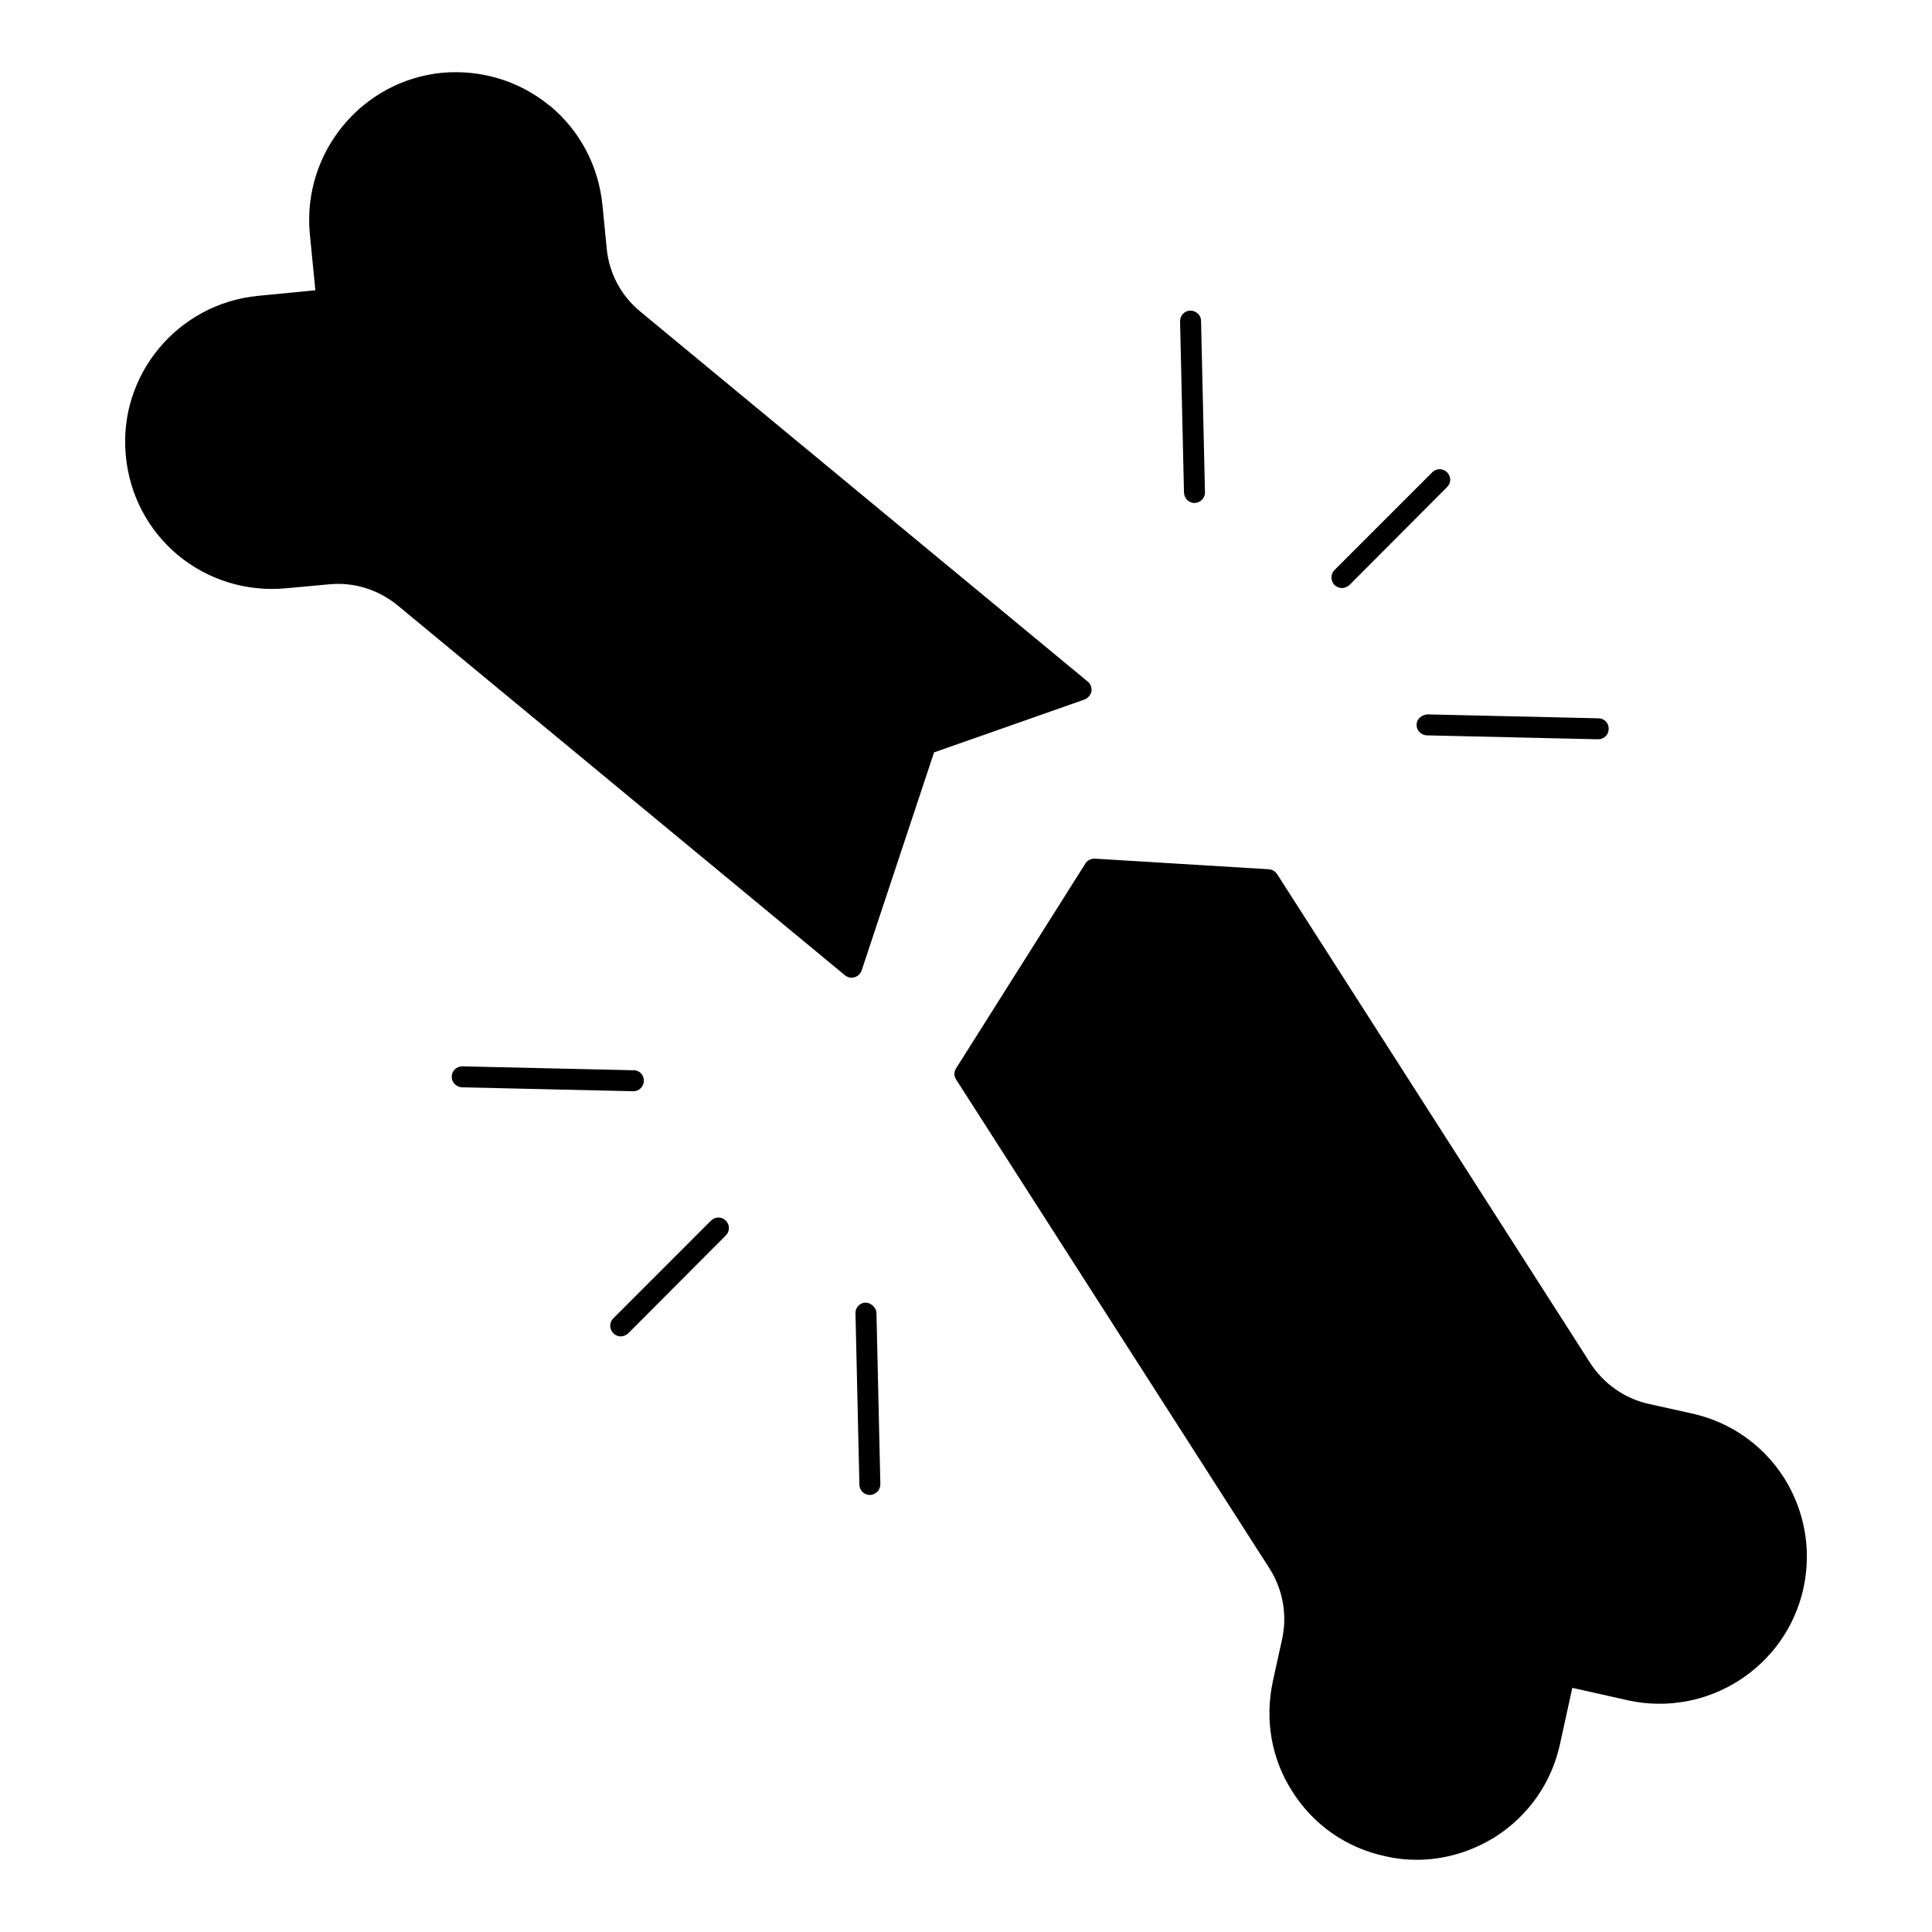 <?xml version="1.0" encoding="UTF-8"?>
<!-- Uploaded to: ICON Repo, www.iconrepo.com, Generator: ICON Repo Mixer Tools -->
<svg fill="#000000" width="800px" height="800px" version="1.1" viewBox="144 144 512 512" xmlns="http://www.w3.org/2000/svg">
 <g>
  <path d="m522.23 333.32 45.418 1.039c1.48 0 2.742 1.258 2.668 2.816 0 1.555-1.262 2.742-2.742 2.742h-0.074l-45.418-1.039c-1.48-0.074-2.742-1.332-2.668-2.816 0-1.555 1.332-2.594 2.816-2.742"/>
  <path d="m622.84 556.48c0 2.816-0.297 5.559-0.891 8.371-4.594 20.969-25.34 34.305-46.379 29.785l-14.891-3.336-3.262 14.891c-2.223 10.223-8.297 18.895-17.039 24.523-6.371 4-13.559 6.148-20.895 6.148-2.816 0-5.633-0.297-8.445-0.965-10.074-2.148-18.82-8.148-24.449-16.965-5.633-8.668-7.484-19.117-5.262-29.414l2.445-11.113c1.406-6.445 0.223-13.113-3.336-18.746l-83.055-129.58c-0.594-0.891-0.594-2.074 0-2.965l34.23-54.234c0.52-0.891 1.48-1.332 2.519-1.332l46.156 2.816c0.891 0.074 1.629 0.52 2.148 1.258l82.98 129.58c3.629 5.559 9.188 9.484 15.707 10.891l11.039 2.445c10.297 2.223 18.969 8.297 24.598 17.039 4.004 6.383 6.078 13.566 6.078 20.902"/>
  <path d="m376.27 491.95 1.035 45.344c0 1.555-1.184 2.816-2.742 2.891h-0.074c-1.48 0-2.742-1.258-2.742-2.742l-1.035-45.418c-0.074-1.48 1.184-2.816 2.668-2.816 1.332 0 2.816 1.188 2.891 2.742"/>
  <path d="m457.77 274.56-1.039-45.418c0-1.555 1.184-2.816 2.742-2.816 1.48 0 2.816 1.184 2.816 2.668l1.039 45.418c0.074 1.555-1.188 2.816-2.742 2.891-1.555 0-2.742-1.258-2.816-2.742"/>
  <path d="m311.81 433.19-45.418-1.039c-1.48-0.074-2.742-1.332-2.668-2.891 0-1.48 1.262-2.668 2.816-2.668l45.418 1.039c1.48 0 2.742 1.258 2.668 2.816 0 1.48-1.258 2.742-2.742 2.742z"/>
  <path d="m497.63 299.02c-1.039-1.109-1.039-2.891 0-3.926l25.93-25.93c1.109-1.109 2.816-1.109 3.926 0 1.113 1.113 1.113 2.816 0 3.926l-25.855 25.93c-0.594 0.52-1.258 0.816-2 0.816-0.738 0-1.406-0.297-2-0.816"/>
  <path d="m336.34 467.49c1.109 1.113 1.109 2.816 0 3.926l-25.859 25.93c-0.594 0.52-1.258 0.816-2 0.816-0.668 0-1.406-0.297-1.926-0.816-1.113-1.113-1.113-2.891 0-4l25.855-25.859c1.113-1.105 2.891-1.105 3.93 0.004"/>
  <path d="m431.39 329.39-39.859 14.004-19.188 57.789c-0.297 0.891-1.039 1.555-1.852 1.777-0.297 0.074-0.52 0.148-0.816 0.148-0.594 0-1.258-0.223-1.777-0.668l-118.54-98.02c-5.188-4.223-11.633-6.223-18.227-5.559l-11.336 1.039c-10.445 0.965-20.598-2.156-28.598-8.742-8-6.668-12.891-16.078-13.855-26.375-2.074-21.266 13.633-40.305 35.043-42.379l15.188-1.48-1.48-15.113c-1.93-21.418 13.777-40.457 35.117-42.531 10.297-0.891 20.449 2.148 28.449 8.742h0.074c7.926 6.594 12.891 15.93 13.93 26.375l1.113 11.336c0.594 6.594 3.777 12.594 8.891 16.82l118.62 98.094c0.742 0.594 1.109 1.629 0.965 2.594-0.227 0.961-0.895 1.777-1.855 2.148"/>
 </g>
</svg>